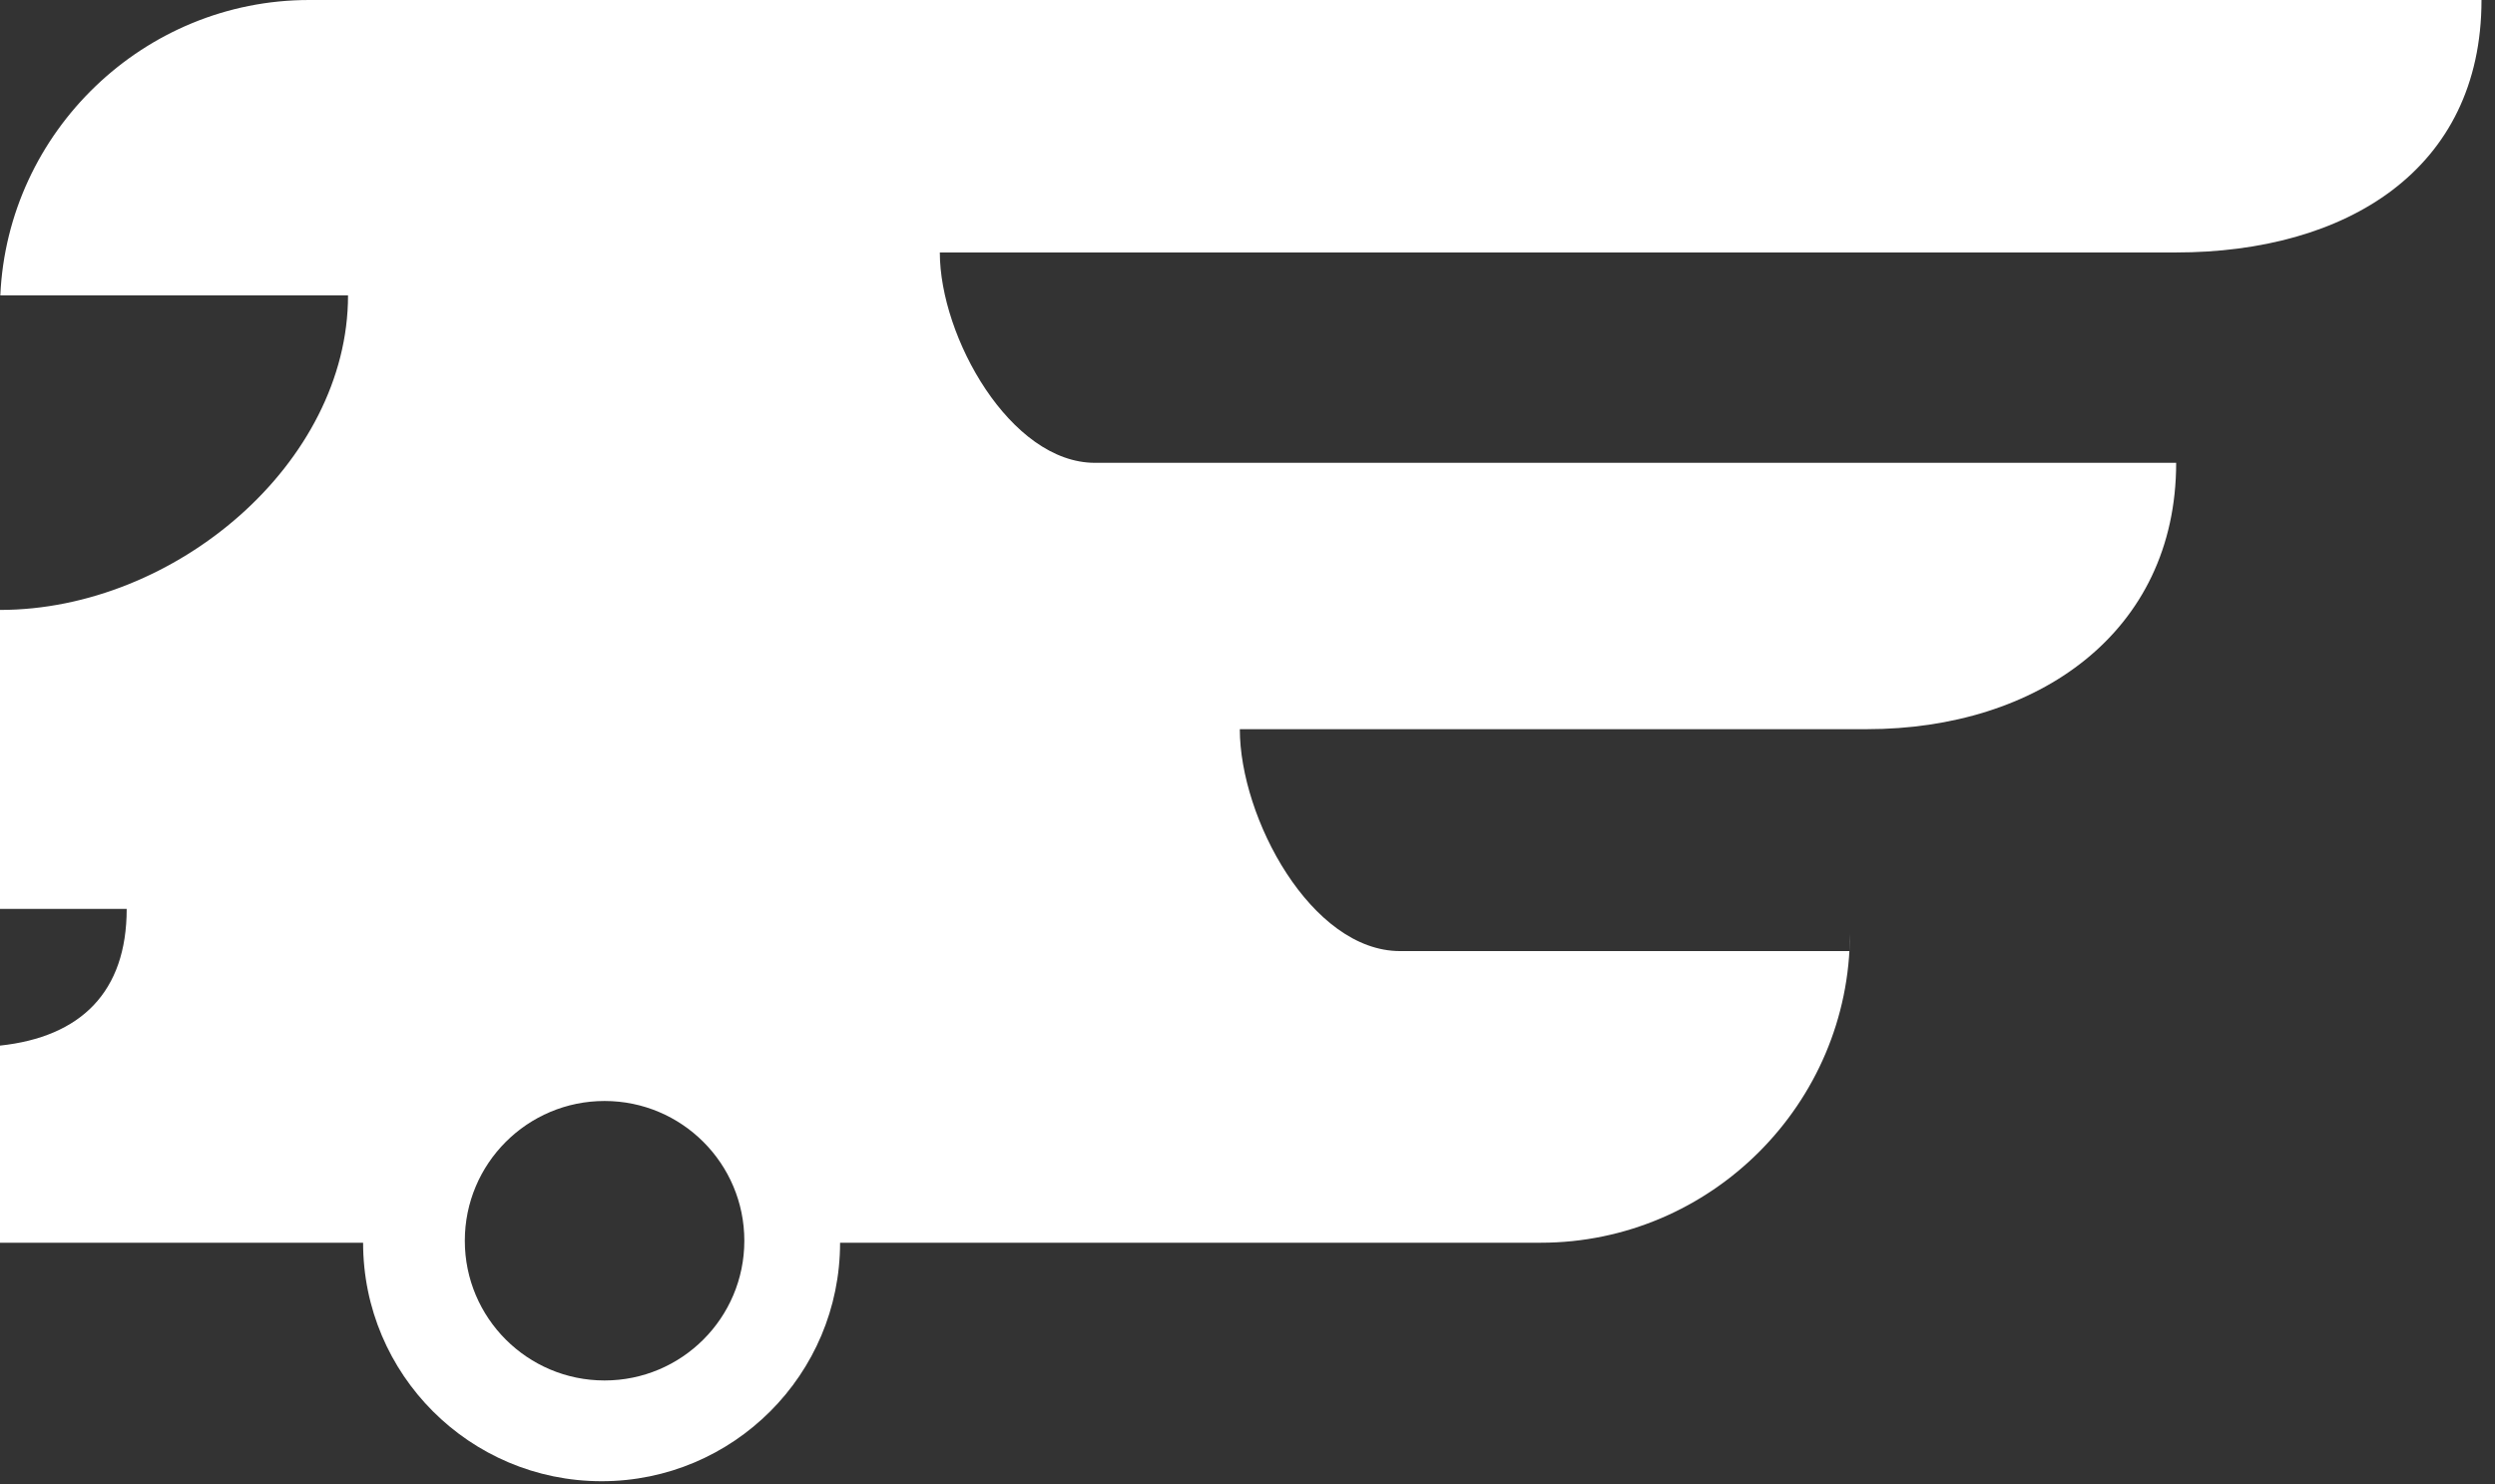 <?xml version="1.0" encoding="UTF-8"?> <svg xmlns="http://www.w3.org/2000/svg" width="158" height="94" viewBox="0 0 158 94" fill="none"><rect x="0" y="0" width="158" height="94" fill="#333333" stroke="none"/><path fill-rule="evenodd" clip-rule="evenodd" d="M157.145 0H19.581C9.104 0 0.482 8.338 0.02 18.707H22.04C22.04 29.309 11.11 38.625 1.52588e-05 38.625V48.891V57.56H8.023C8.023 62.82 5.12 65.668 1.52588e-05 66.216V74.033V78.699H22.994C22.994 87.04 29.756 93.802 38.098 93.802C46.439 93.802 53.199 87.04 53.199 78.699H97.567C108.339 78.699 117.149 69.888 117.149 59.118L117.117 60.23H99.958H88.664C83.037 60.23 78.514 51.803 78.514 46.177H99.958H108.442H118.228C128.998 46.177 137.809 40.079 137.809 29.309H137.795H99.958H69.339C63.988 29.309 59.516 21.339 59.516 15.988H99.958H137.795C148.565 15.988 157.145 10.77 157.145 0ZM38.285 69.723C33.398 69.723 29.436 73.686 29.436 78.573C29.436 83.459 33.398 87.422 38.285 87.422C43.173 87.422 47.136 83.459 47.136 78.573C47.136 73.686 43.173 69.723 38.285 69.723Z" fill="white"></path></svg> 